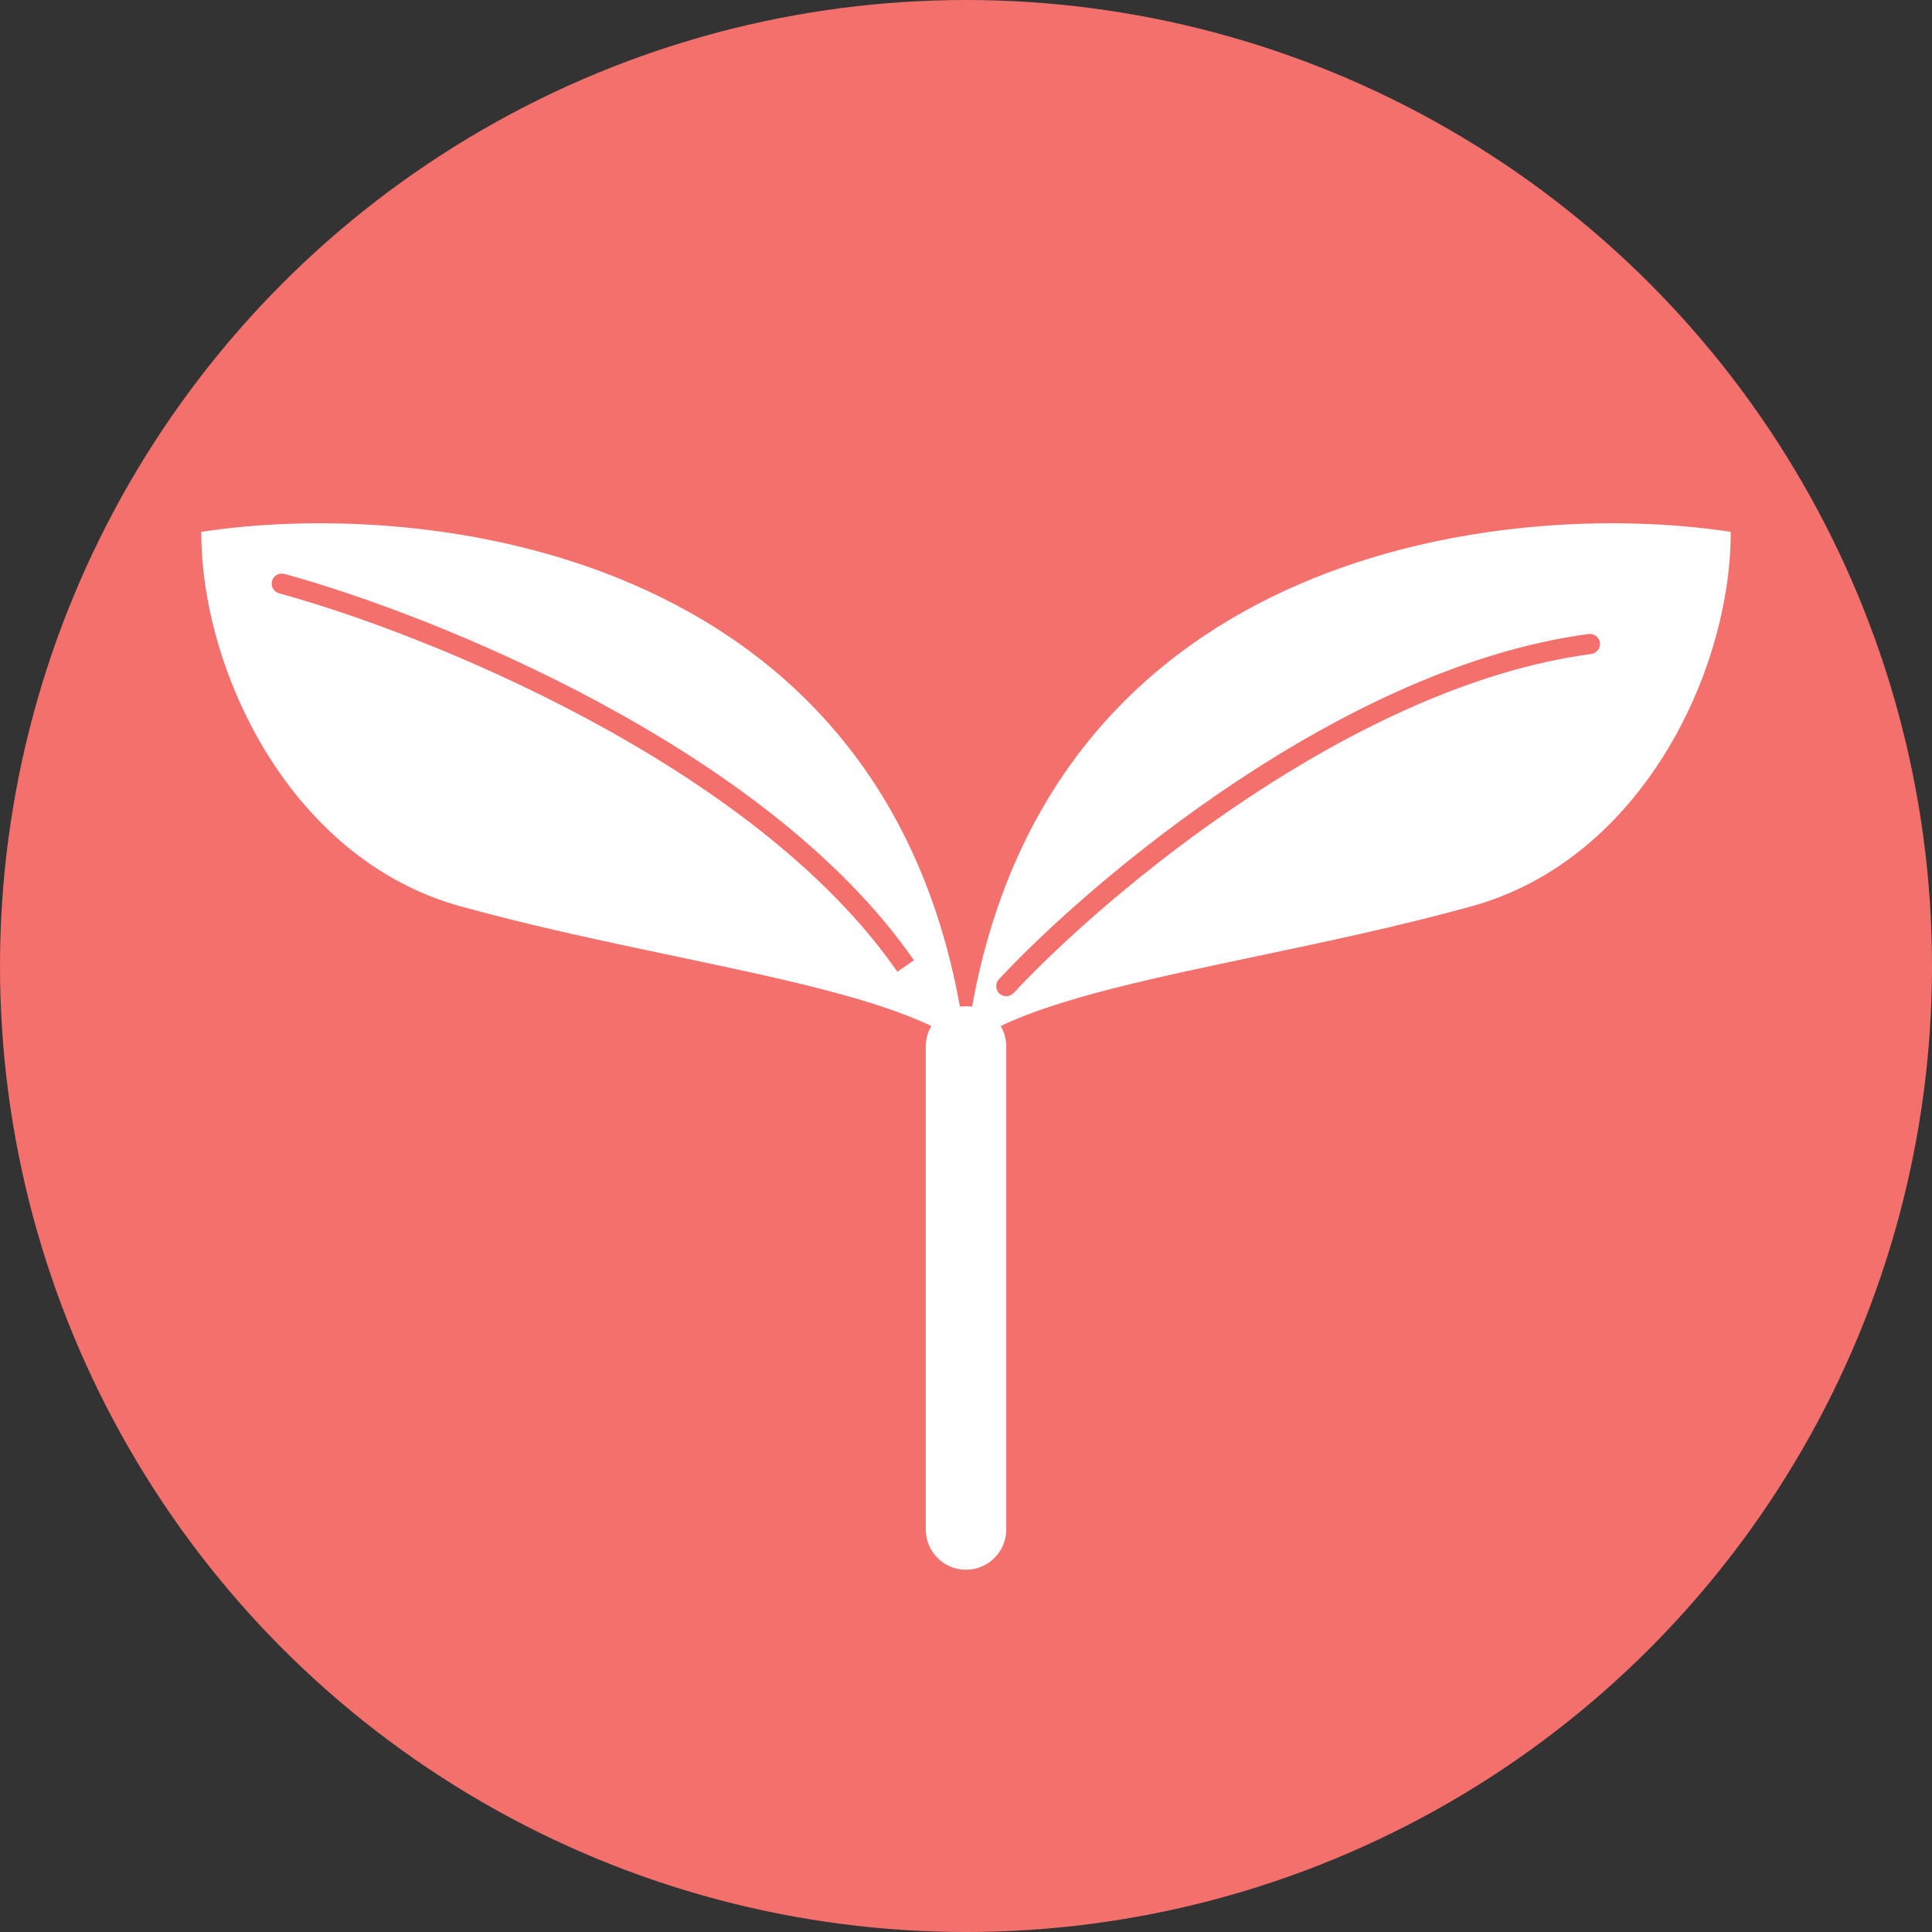 <svg width="48" height="48" viewBox="0 0 48 48" fill="none" xmlns="http://www.w3.org/2000/svg">
<rect x="0" y="0" width="48" height="48" fill="#333333" stroke="none"/>
<circle cx="24" cy="24" r="24" fill="#F3706D"/>
<path fill-rule="evenodd" clip-rule="evenodd" d="M23.849 25.011C21.796 13.607 10.526 12.366 5 13.214C5 16.701 7.235 21.351 11.427 22.513C13.214 23.009 15.057 23.396 16.783 23.759L16.783 23.759L16.783 23.759L16.783 23.759L16.783 23.759L16.783 23.759C19.351 24.3 21.659 24.785 23.139 25.491C23.051 25.64 23 25.814 23 26V38C23 38.552 23.448 39 24 39C24.552 39 25 38.552 25 38V26C25 25.814 24.949 25.64 24.861 25.491C26.341 24.785 28.649 24.3 31.217 23.759L31.217 23.759L31.217 23.759C32.943 23.396 34.786 23.009 36.574 22.513C40.765 21.351 43 16.701 43 13.214C37.474 12.366 26.204 13.607 24.151 25.011C24.102 25.004 24.051 25 24 25C23.949 25 23.898 25.004 23.849 25.011ZM6.759 14.434C6.795 14.301 6.933 14.223 7.066 14.259C8.916 14.764 11.909 15.845 14.894 17.455C17.874 19.062 20.873 21.21 22.706 23.858L22.294 24.142C20.527 21.59 17.609 19.488 14.656 17.895C11.708 16.305 8.75 15.236 6.934 14.741C6.801 14.705 6.722 14.567 6.759 14.434ZM39.533 16.248C39.67 16.23 39.766 16.104 39.748 15.967C39.73 15.83 39.604 15.734 39.467 15.752C36.413 16.159 33.335 17.682 30.737 19.404C28.137 21.128 25.997 23.066 24.817 24.329C24.723 24.43 24.729 24.589 24.829 24.683C24.93 24.777 25.089 24.771 25.183 24.671C26.337 23.434 28.447 21.522 31.013 19.821C33.582 18.118 36.587 16.641 39.533 16.248Z" fill="white"/>
</svg>
